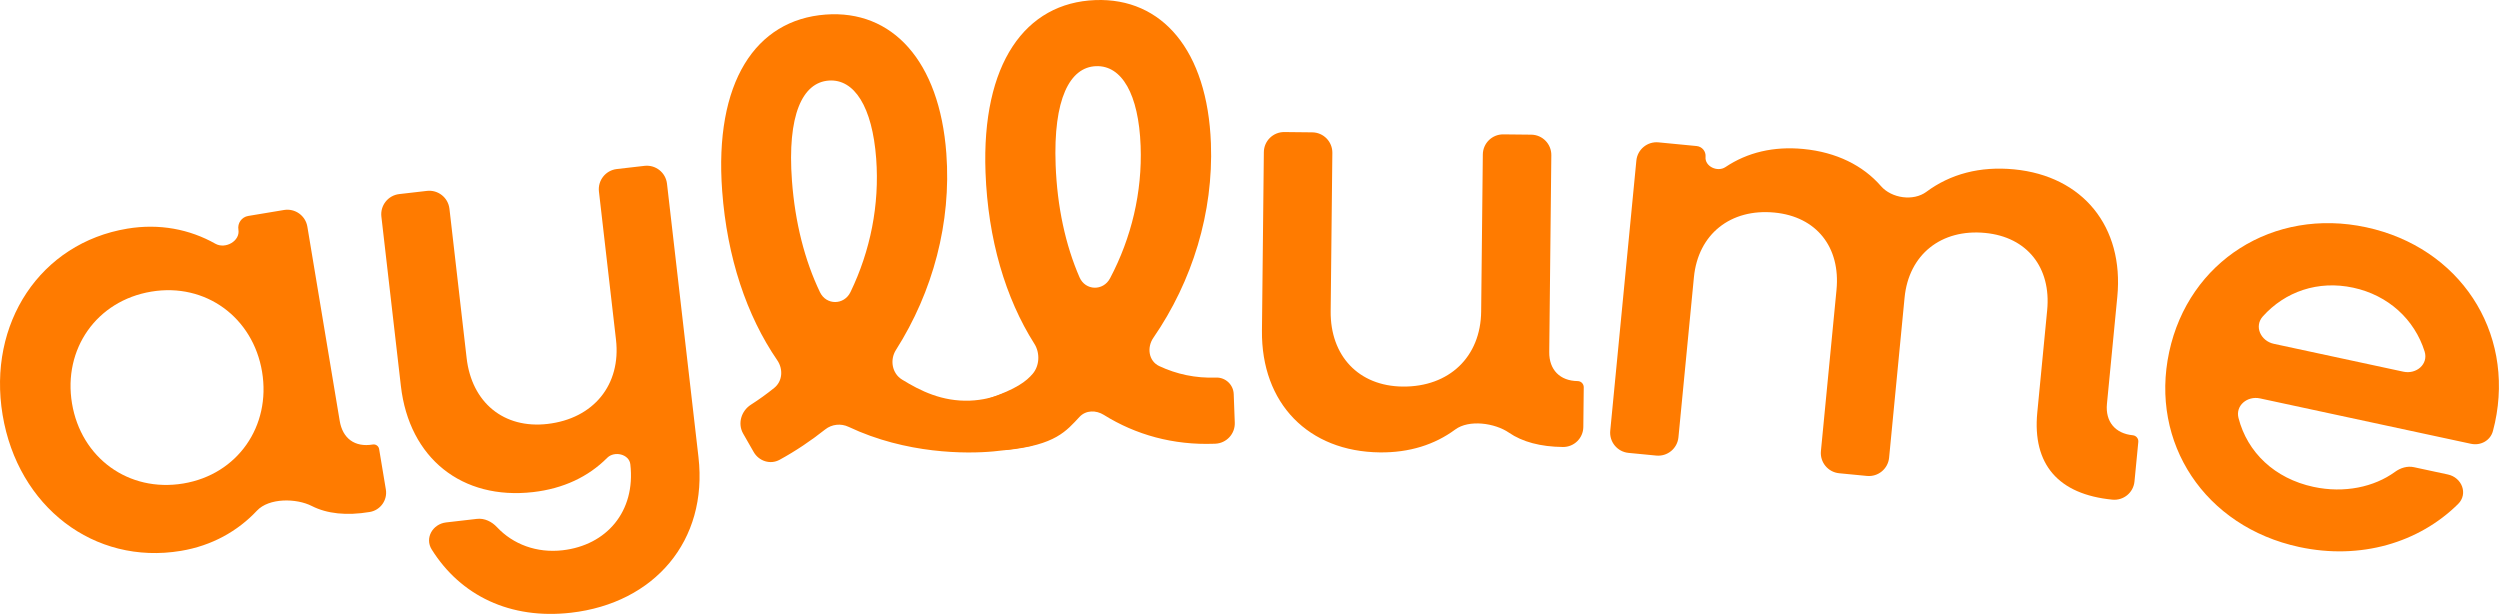 <svg xmlns="http://www.w3.org/2000/svg" fill="none" viewBox="0 0 1847 454" height="454" width="1847">
<path fill="#FF7B00" d="M1843.28 312.269C1842.91 313.988 1842.39 316.139 1841.78 318.427C1839.9 325.513 1832.71 329.41 1825.54 327.868L1669.69 294.34C1660.34 292.329 1651.43 299.571 1653.81 308.83C1660.35 334.217 1680.46 353.515 1709.19 359.697C1732 364.604 1754.07 359.794 1769.41 348.625C1773.47 345.673 1778.5 344.096 1783.4 345.151L1808.48 350.546C1818.91 352.789 1823.61 364.886 1816.02 372.383C1787.08 400.975 1743.94 413.86 1698.71 404.131C1628.9 389.113 1588.14 327.183 1602.59 260.026C1617.03 192.869 1679.66 153.18 1748.14 167.913C1817.06 182.74 1857.83 244.67 1843.28 312.269ZM1738.54 212.537C1712.56 206.949 1688.23 215.427 1671.78 233.751C1665.18 241.105 1670.22 251.924 1679.88 254.003L1775.66 274.608C1785.24 276.669 1794.24 269.013 1791.3 259.665C1783.88 236.089 1764.59 218.142 1738.54 212.537Z"></path>
<path fill="#FF7B00" d="M1575.71 321.568C1578.2 321.808 1580.02 324.017 1579.78 326.501L1576.95 355.741C1576.16 363.939 1568.87 369.943 1560.67 369.15C1520.63 365.28 1501.45 342.994 1505.15 304.758L1512.45 229.186C1515.49 197.698 1497.7 175.093 1466.66 172.092C1434.27 168.962 1410.19 187.973 1407.1 219.912L1395.67 338.132C1394.88 346.378 1387.55 352.416 1379.3 351.619L1358.78 349.636C1350.53 348.839 1344.5 341.508 1345.29 333.262L1356.81 214.142C1359.85 182.654 1342.06 160.048 1311.02 157.048C1278.63 153.917 1254.55 172.929 1251.46 204.867L1240.03 323.087C1239.24 331.333 1231.9 337.372 1223.66 336.575L1203.14 334.591C1194.89 333.794 1188.85 326.463 1189.65 318.218L1208.94 118.663C1209.74 110.418 1217.07 104.379 1225.31 105.176L1253.49 107.9C1257.51 108.288 1260.45 111.86 1260.06 115.877C1259.38 122.927 1268.86 127.389 1274.75 123.445C1290.98 112.563 1310.43 107.956 1332.36 110.075C1356.79 112.436 1376.41 122.269 1389.67 137.508C1397.52 146.526 1413.64 148.833 1423.23 141.7C1440.91 128.559 1462.8 122.683 1488 125.119C1538.83 130.033 1569.27 167.481 1564.27 219.212L1556.61 298.383C1555.35 311.428 1562.67 320.307 1575.71 321.568Z"></path>
<path fill="#FF7B00" d="M1165.6 281.542C1168.09 281.569 1170.09 283.613 1170.07 286.109L1169.76 315.483C1169.67 323.719 1162.92 330.325 1154.68 330.238C1138.1 330.062 1124.74 326.467 1114.82 319.659C1104.39 312.493 1085.31 309.795 1075.12 317.321C1059.89 328.578 1041.19 334.458 1019.51 334.228C966.635 333.668 931.76 298.046 932.33 244.269L933.728 112.4C933.815 104.116 940.602 97.472 948.886 97.559L969.501 97.778C977.785 97.866 984.429 104.652 984.341 112.936L983.101 229.893C982.752 262.882 1003.76 285.25 1036.29 285.595C1070.64 285.959 1093.93 263.608 1094.28 230.167L1095.51 114.114C1095.6 105.83 1102.38 99.186 1110.67 99.274L1131.28 99.492C1139.57 99.58 1146.21 106.367 1146.12 114.651L1144.58 260.077C1144.44 273.183 1152.49 281.403 1165.6 281.542Z"></path>
<path fill="#FF7B00" d="M898.353 278.949C905.336 278.689 911.209 284.14 911.468 291.124L912.254 312.264C912.562 320.542 906.101 327.503 897.822 327.811L897.005 327.841C866.833 328.963 839.128 321.256 815.493 306.505C809.73 302.908 802.263 302.979 797.613 307.932C787.784 318.403 779.926 328.682 743.991 332.453C740.168 332.855 736.335 331.65 733.349 329.229L724.178 321.793C714.6 314.027 718.01 298.632 729.688 294.671C751.152 287.391 758.356 281.565 762.985 276.122C768.095 270.114 768.426 260.671 764.203 254.009C742.772 220.191 729.936 176.739 728.103 127.448C725.113 47.06 757.355 1.993 809.291 0.062C858.518 -1.769 892.077 37.233 894.63 105.879C896.53 156.975 881 207.607 852.093 249.578C847.17 256.726 848.602 266.78 856.461 270.465C869.234 276.453 883.264 279.51 898.353 278.949ZM809.75 48.887C790.331 49.609 778.09 73.129 779.904 121.903C781.051 152.742 787.16 181.001 797.551 204.865C801.884 214.815 815.037 215.188 820.109 205.595C835.908 175.715 843.967 142.04 842.694 107.81C841.267 69.422 828.718 48.181 809.75 48.887Z"></path>
<path fill="#FF7B00" d="M716.5 296C725.859 295.66 734.176 293.466 741.076 290.72C751.603 286.53 765.919 291.264 768.746 302.236L771.252 311.957C773.321 319.986 768.476 328.128 760.332 329.684C753.044 331.076 743.727 332.595 734 333.5C713.956 335.365 669.576 335.491 626.95 315.354C621.302 312.686 614.585 313.364 609.688 317.242C599.156 325.583 587.886 333.18 575.964 339.693C569.125 343.43 560.69 340.709 556.82 333.945L549.039 320.344C544.807 312.944 547.62 303.552 554.807 298.968C560.799 295.146 566.53 290.997 572.005 286.586C578.147 281.637 578.729 272.694 574.265 266.192C551.605 233.184 537.18 190.232 533.537 141.042C527.596 60.818 558.16 14.597 609.99 10.759C659.116 7.12 694.086 44.862 699.16 113.368C702.936 164.36 689.277 215.529 661.932 258.533C657.275 265.858 659.012 275.864 666.403 280.415C680.095 288.848 696.085 296.742 716.5 296ZM612.243 59.534C592.863 60.969 581.495 84.923 585.1 133.598C587.38 164.374 594.523 192.389 605.784 215.856C610.479 225.639 623.637 225.529 628.353 215.756C643.043 185.315 649.86 151.366 647.33 117.207C644.493 78.898 631.172 58.132 612.243 59.534Z"></path>
<path fill="#FF7B00" d="M442.494 141.506C441.546 133.277 447.45 125.837 455.68 124.889L476.161 122.532C484.391 121.584 491.83 127.488 492.778 135.718L516.025 337.666C523.157 399.624 483.413 445.596 421.905 452.677C377.019 457.844 340.309 440.105 318.927 405.918C313.643 397.469 319.712 387.105 329.612 385.965L352.378 383.345C357.97 382.701 363.328 385.368 367.178 389.475C379.078 402.172 396.566 408.737 415.683 406.537C448.009 402.815 469.721 378.025 465.689 343.006C464.824 335.492 453.901 332.914 448.566 338.275C434.593 352.316 416.121 360.995 393.903 363.552C341.375 369.599 302.324 338.611 296.174 285.184L281.764 160.009C280.817 151.779 286.72 144.339 294.95 143.392L315.431 141.034C323.661 140.087 331.101 145.99 332.048 154.22L344.752 264.58C348.525 297.354 372.159 316.925 404.485 313.204C438.606 309.276 458.919 284.192 455.094 250.968L442.494 141.506Z"></path>
<path fill="#FF7B00" d="M275.413 328.398C277.629 328.029 279.725 329.526 280.094 331.742L285.067 361.61C286.379 369.489 281.056 376.939 273.177 378.251C255.999 381.112 241.63 379.567 230.39 373.846C218.857 367.975 198.722 367.81 189.867 377.247C175.525 392.53 156.435 403.189 133.644 406.984C69.45 417.673 13.213 374.35 1.93 306.59C-9.353 238.83 29.81 179.621 94.004 168.931C117.756 164.976 140.12 169.345 159.125 180.067C166.532 184.246 177.533 178.06 176.136 169.67C175.338 164.878 178.576 160.346 183.368 159.548L209.823 155.143C217.995 153.782 225.723 159.303 227.084 167.475L250.972 310.935C253.125 323.863 262.04 330.625 275.413 328.398ZM135.434 357.205C175.555 350.524 200.301 314.791 193.62 274.67C186.939 234.549 151.949 208.763 111.828 215.443C71.261 222.199 46.515 257.932 53.196 298.053C59.877 338.174 94.867 363.96 135.434 357.205Z"></path>
</svg>
